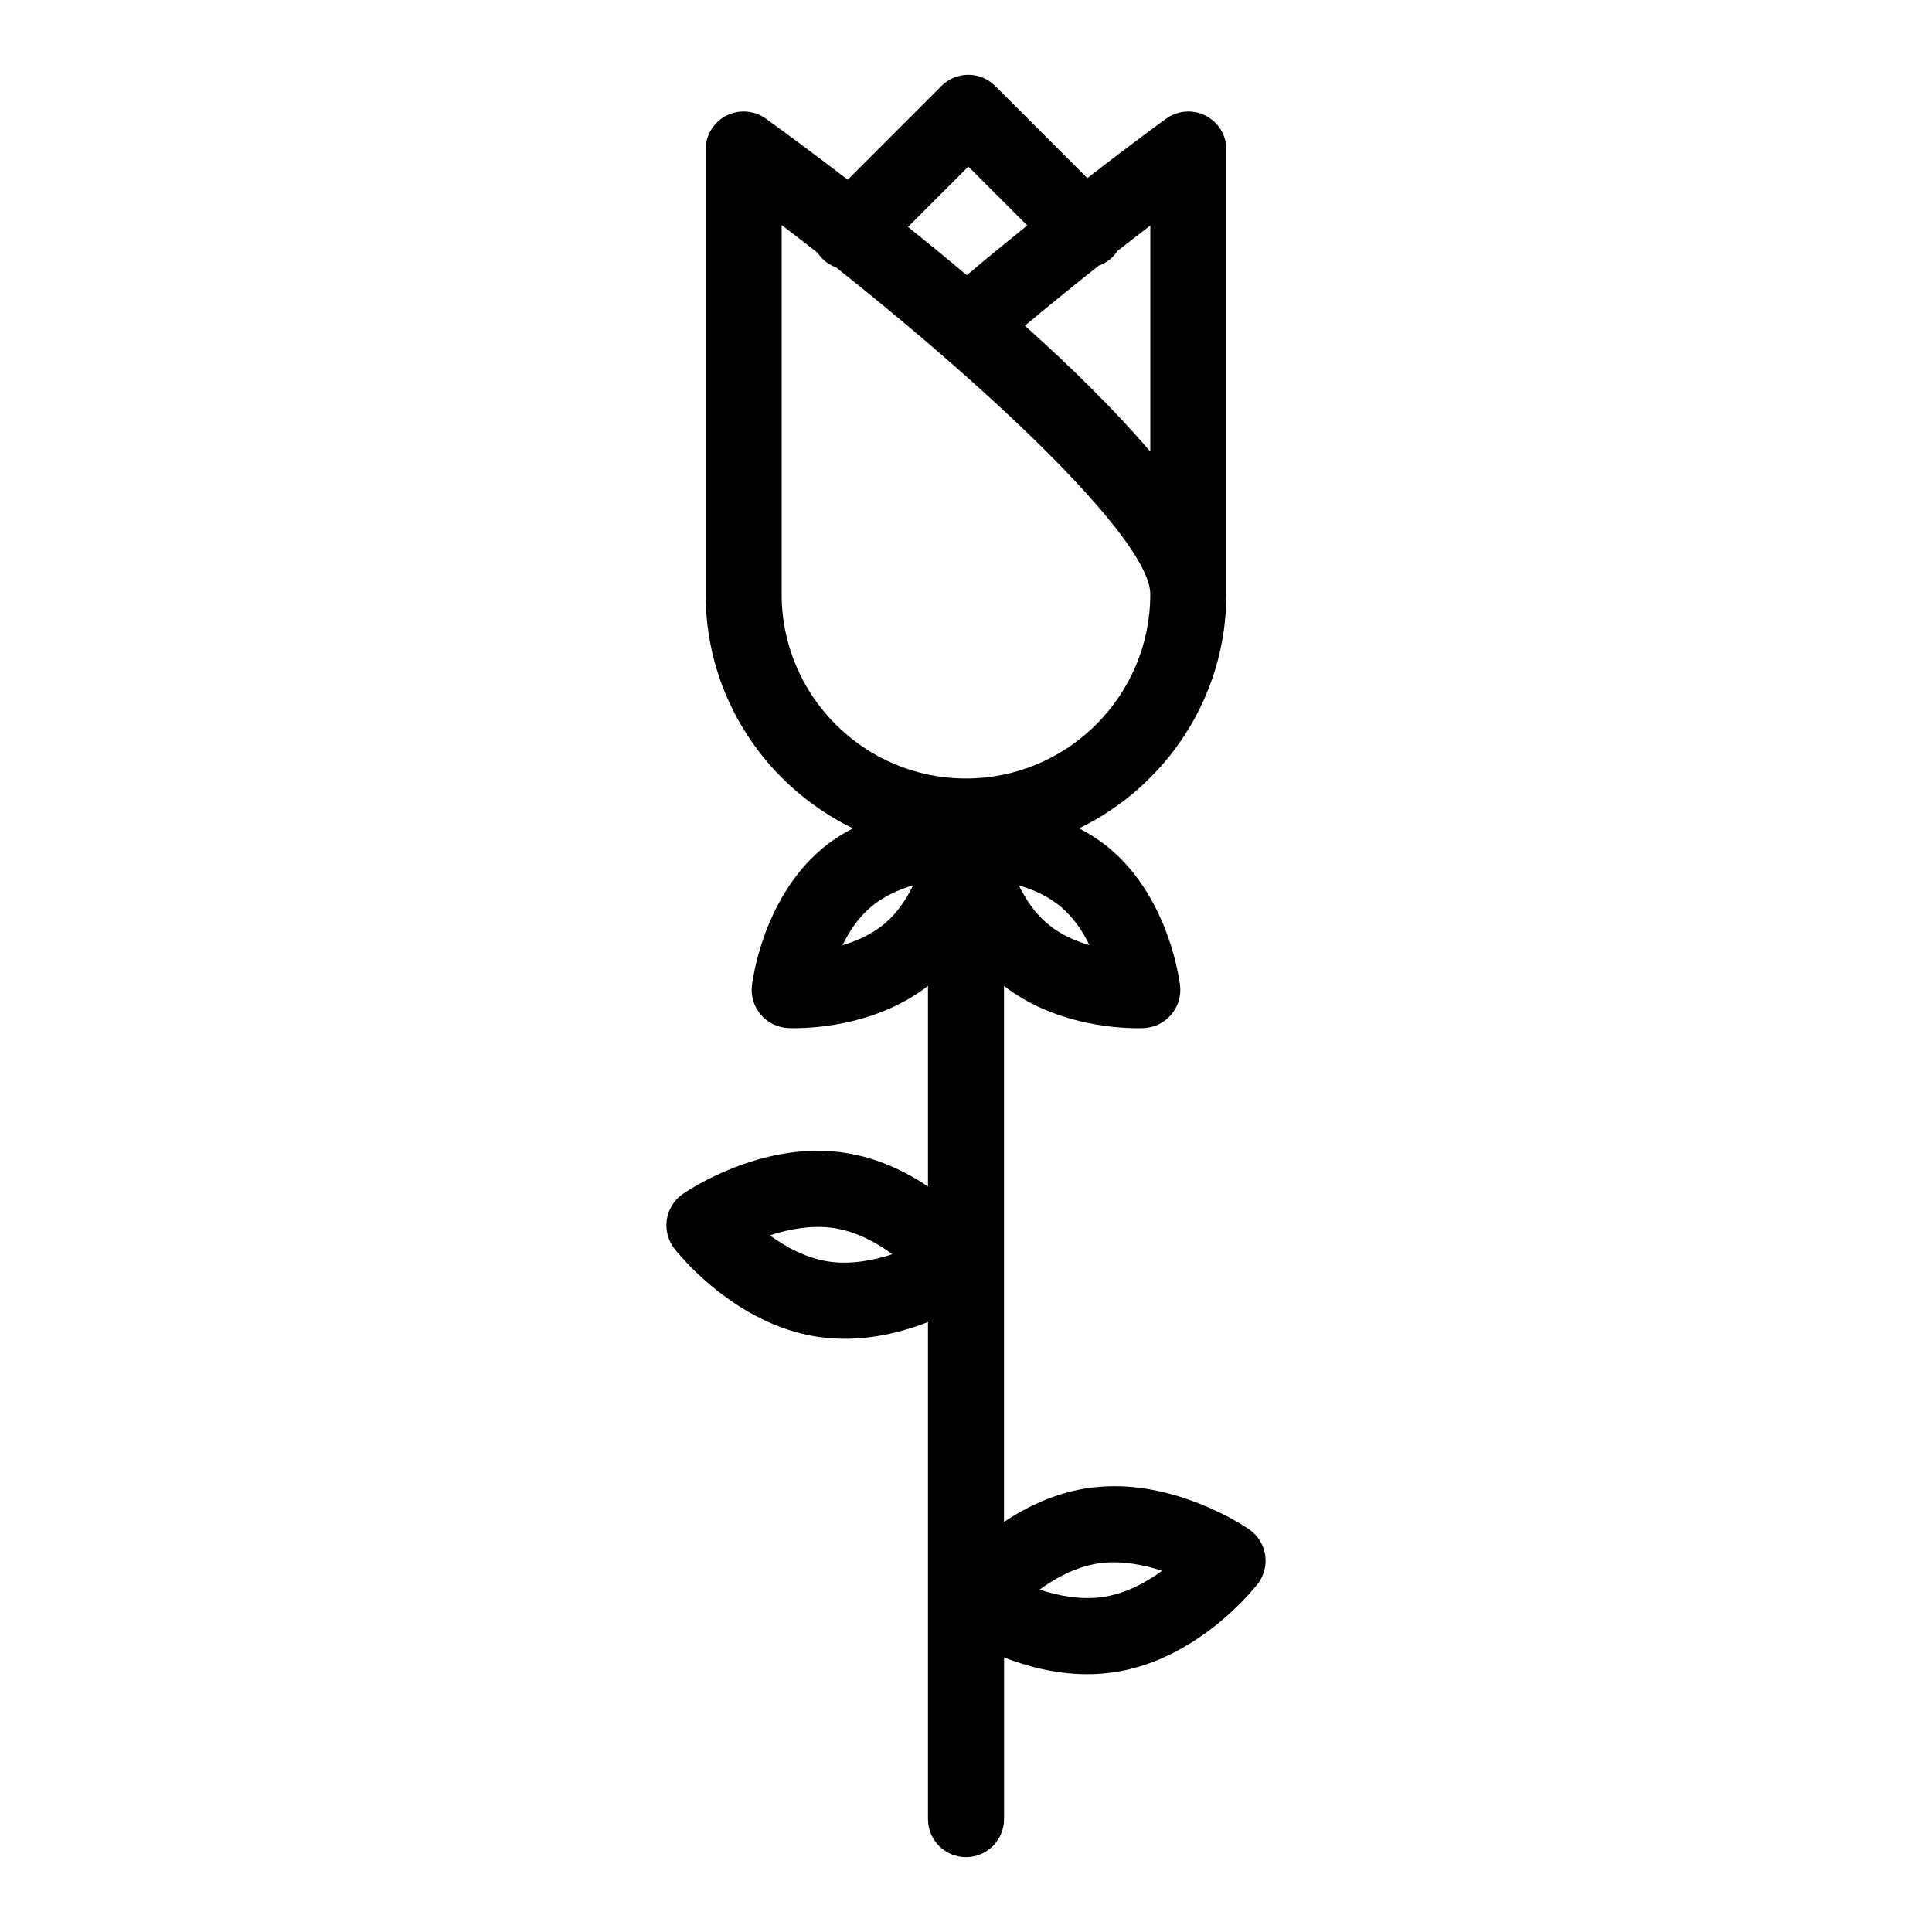 <?xml version="1.0" encoding="UTF-8"?>
<!-- Uploaded to: ICON Repo, www.svgrepo.com, Generator: ICON Repo Mixer Tools -->
<svg fill="#000000" width="800px" height="800px" version="1.1" viewBox="144 144 512 512" xmlns="http://www.w3.org/2000/svg">
 <path d="m479.28 556.07c-0.418-2.715-1.926-5.144-4.18-6.723-0.672-0.469-16.621-11.488-35.766-11.488-2.488 0-4.961 0.188-7.352 0.555-8.508 1.309-15.93 4.914-21.91 8.906v-142.04c12.922 9.992 28.938 11.199 35.418 11.199 1.133 0 1.762-0.035 1.762-0.035 2.762-0.16 5.359-1.449 7.144-3.566 1.785-2.117 2.644-4.867 2.344-7.613-0.105-0.926-2.715-22.871-18.488-36.254-2.637-2.238-5.441-3.981-8.277-5.488 23.051-11.184 39.02-34.758 39.02-62.051v-117.85c0-3.785-2.121-7.25-5.492-8.973-3.371-1.719-7.426-1.406-10.496 0.812-0.152 0.109-8.605 6.246-20.859 15.73l-24.41-24.414c-1.891-1.891-4.453-2.953-7.125-2.953s-5.234 1.062-7.125 2.953l-24.832 24.844c-8.781-6.734-16.348-12.309-21.668-16.164-3.062-2.215-7.117-2.527-10.496-0.812-3.371 1.723-5.492 5.188-5.492 8.973v117.85c0 27.297 15.973 50.863 39.02 62.051-2.836 1.508-5.644 3.25-8.273 5.488-15.773 13.387-18.383 35.328-18.488 36.254-0.309 2.746 0.559 5.5 2.344 7.613 1.785 2.109 4.383 3.402 7.144 3.566 0 0 0.629 0.035 1.762 0.035 6.481 0 22.496-1.211 35.418-11.199v53.152c-5.977-3.996-13.395-7.598-21.906-8.906-2.387-0.367-4.863-0.555-7.352-0.555-19.145 0-35.094 11.02-35.766 11.488-2.254 1.578-3.762 4-4.18 6.723-0.418 2.715 0.293 5.488 1.965 7.664 0.625 0.816 15.543 19.961 37.836 23.398 2.387 0.367 4.863 0.555 7.352 0.555 8.277 0 15.945-2.062 22.051-4.434v131.73c0 5.562 4.516 10.078 10.078 10.078s10.078-4.516 10.078-10.078v-42.848c6.106 2.371 13.777 4.434 22.051 4.434 2.488 0 4.961-0.188 7.352-0.555 22.293-3.43 37.211-22.574 37.836-23.391 1.672-2.184 2.383-4.953 1.961-7.668zm-115.7-77.75c-5.984-0.922-11.34-3.848-15.539-6.934 4.961-1.684 11.297-2.801 16.902-1.945 5.984 0.922 11.336 3.848 15.539 6.934-4.965 1.695-11.305 2.812-16.902 1.945zm57.93-89.582c-3.356-2.848-5.773-6.519-7.492-10.098 3.812 1.113 7.848 2.891 11.195 5.734 3.356 2.848 5.769 6.519 7.492 10.098-3.816-1.113-7.852-2.894-11.195-5.734zm27.336-125.04c-9.301-10.926-20.969-22.375-33.234-33.387 6.801-5.684 13.445-11.062 19.547-15.895 1.336-0.488 2.602-1.238 3.672-2.312 0.5-0.5 0.934-1.031 1.301-1.602 3.117-2.438 6.047-4.699 8.711-6.746v59.941zm-48.223-75.551 15.602 15.602c-5.148 4.141-10.551 8.57-16.02 13.18-5.273-4.445-10.504-8.73-15.578-12.793zm-49.477 113.32v-97.824c3.18 2.414 6.348 4.863 9.5 7.324 0.371 0.562 0.801 1.098 1.301 1.598 1.059 1.059 2.301 1.809 3.617 2.297 44.082 34.965 83.273 72.82 83.273 86.602 0 26.934-21.914 48.844-48.848 48.844-26.934 0-48.844-21.906-48.844-48.84zm27.336 87.266c-3.344 2.836-7.375 4.621-11.191 5.734 1.719-3.578 4.133-7.25 7.488-10.098 3.344-2.836 7.379-4.621 11.195-5.734-1.719 3.574-4.137 7.246-7.492 10.098zm57.93 178.47c-5.613 0.863-11.941-0.25-16.902-1.941 4.195-3.082 9.551-6.016 15.531-6.934 5.621-0.863 11.945 0.258 16.902 1.945-4.191 3.086-9.547 6.008-15.531 6.93z"/>
</svg>